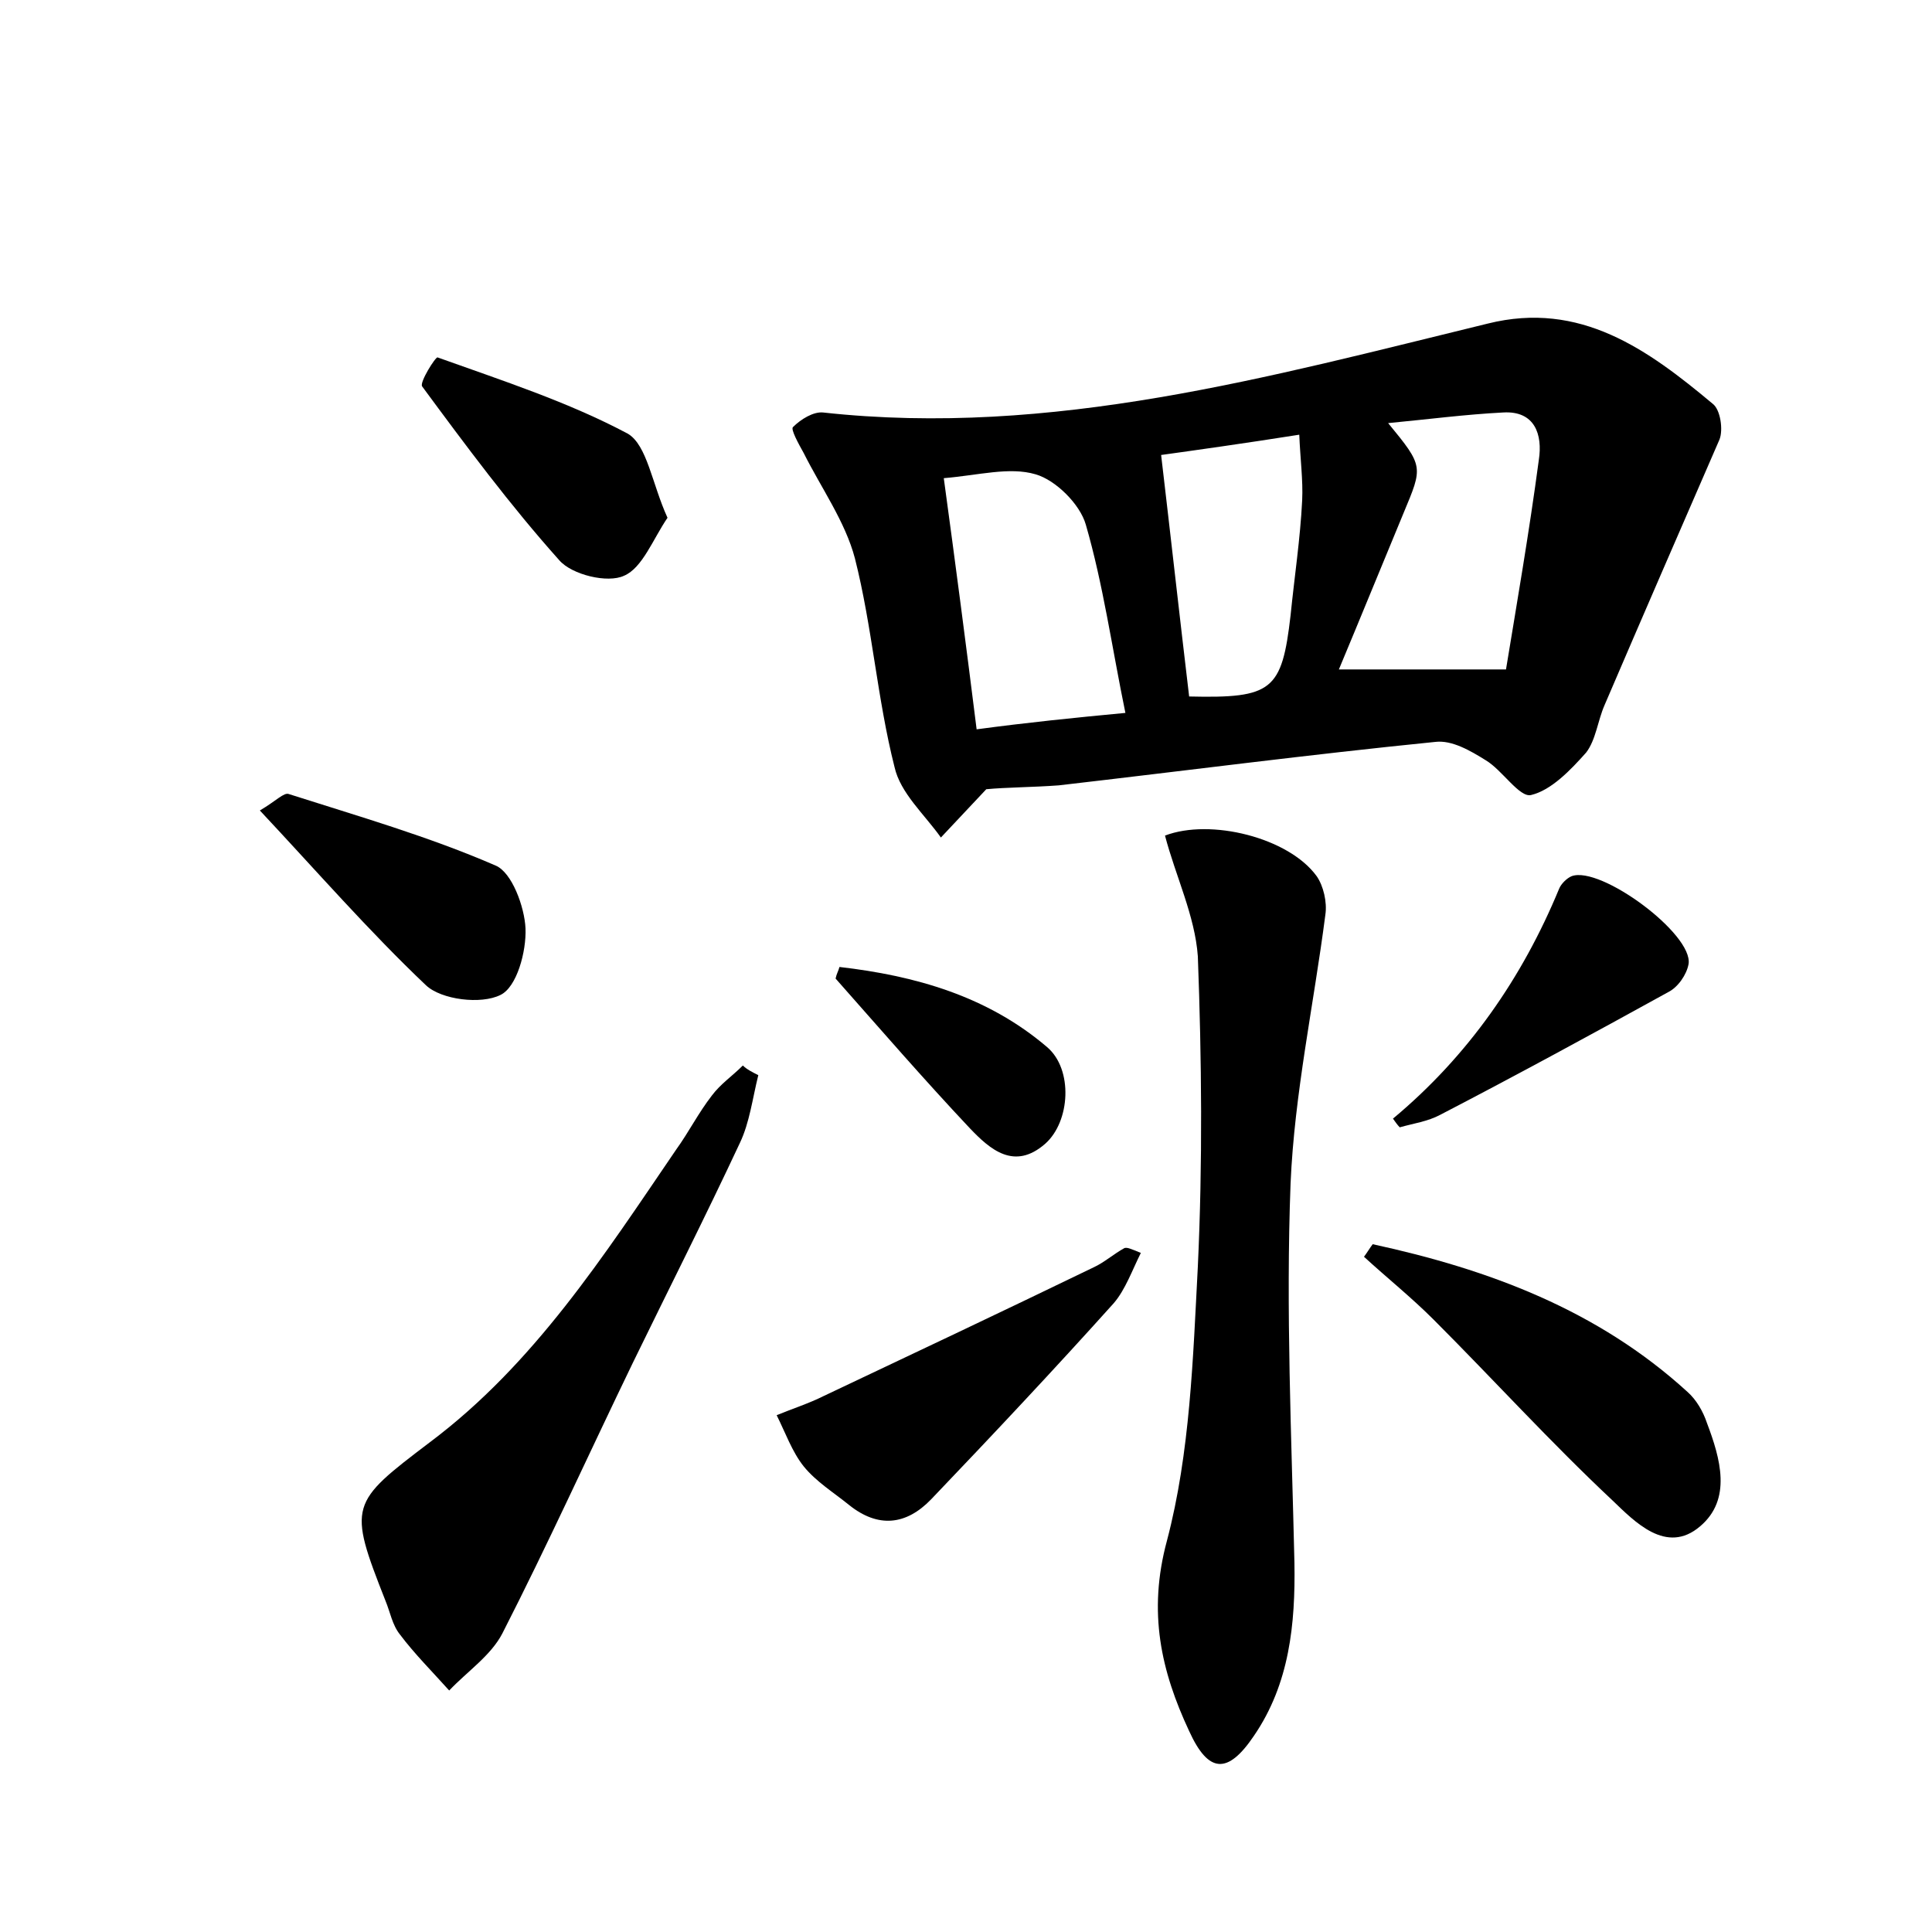 <?xml version="1.0" encoding="utf-8"?>
<!-- Generator: Adobe Illustrator 22.0.0, SVG Export Plug-In . SVG Version: 6.00 Build 0)  -->
<svg version="1.1" id="图层_1" xmlns="http://www.w3.org/2000/svg" xmlns:xlink="http://www.w3.org/1999/xlink" x="0px" y="0px"
	 viewBox="0 0 200 200" style="enable-background:new 0 0 200 200;" xml:space="preserve">
<style type="text/css">
	.st0{fill:#FFFFFF;}
</style>
<g>
	
	<path d="M102.1,81.7c-1.7,1.8-3.2,3.4-4.7,5c-1.7-2.4-4.2-4.6-4.8-7.3c-1.8-7.1-2.3-14.5-4.1-21.6c-1-3.8-3.5-7.3-5.3-10.9
		c-0.5-0.9-1.4-2.5-1.1-2.7c0.8-0.8,2.1-1.6,3.1-1.5c23.7,2.6,46.2-3.7,68.8-9.2c9.6-2.4,16.6,2.7,23.3,8.3c0.8,0.6,1.1,2.7,0.7,3.7
		C174,54.7,170,63.9,166.1,73c-0.7,1.6-0.9,3.6-1.9,4.9c-1.6,1.8-3.6,3.9-5.7,4.4c-1.2,0.3-3-2.6-4.7-3.6c-1.6-1-3.5-2.1-5.2-1.9
		c-13,1.3-26,3-39,4.5C106.9,81.5,104.2,81.5,102.1,81.7z M155.9,69.3c1.1-6.7,2.4-14.2,3.4-21.7c0.4-2.6-0.4-5.1-3.7-4.9
		c-3.9,0.2-7.7,0.7-11.9,1.1c3.7,4.5,3.6,4.5,1.6,9.3c-2.2,5.3-4.4,10.7-6.7,16.2C144.2,69.3,149.5,69.3,155.9,69.3z M116.5,73.8
		c-1.4-6.8-2.3-13.3-4.1-19.5c-0.6-2.1-3.1-4.6-5.2-5.2c-2.7-0.8-5.9,0.1-9.5,0.4c1.2,8.8,2.3,17.2,3.4,26
		C106.3,74.8,111.2,74.3,116.5,73.8z M123.1,72.1c8.6,0.2,9.6-0.6,10.5-8.4c0.4-4,1-7.9,1.2-11.9c0.1-2.1-0.2-4.3-0.3-6.8
		c-5.7,0.9-10.7,1.6-14.3,2.1C121.2,55.6,122.1,63.7,123.1,72.1z"/>
	<path d="M120.6,86.5c4.7-1.8,12.8,0.2,15.7,4.2c0.7,1,1.1,2.7,0.9,4c-1.2,9.3-3.2,18.5-3.6,27.8c-0.5,13.1,0.1,26.2,0.4,39.3
		c0.1,6.3-0.5,12.5-4.2,17.9c-2.7,4-4.7,3.9-6.7-0.5c-2.9-6.2-4.3-12.3-2.3-19.7c2.4-9.1,2.7-18.9,3.2-28.4
		c0.5-10.7,0.4-21.4,0-32.1C123.7,94.8,121.7,90.7,120.6,86.5z"/>
	<path d="M78.5,111.3c-0.6,2.4-0.9,4.9-1.9,7c-3.6,7.7-7.4,15.2-11.1,22.8c-4.5,9.3-8.8,18.8-13.5,28c-1.2,2.3-3.6,3.9-5.5,5.9
		c-1.7-1.9-3.6-3.8-5.1-5.8c-0.8-1-1-2.3-1.5-3.5c-3.9-9.9-3.7-10.1,4.6-16.4c10.8-8.1,18-19.3,25.5-30.3c1.3-1.8,2.3-3.8,3.7-5.6
		c0.9-1.2,2.1-2,3.2-3.1C77.3,110.7,77.9,111,78.5,111.3z"/>
	<path d="M142.1,128.8c12,2.6,23.3,6.8,32.6,15.3c0.9,0.8,1.6,2,2,3.2c1.4,3.7,2.6,7.9-0.7,10.7c-3.5,3-6.8-0.5-9.1-2.7
		c-6.4-6-12.3-12.5-18.5-18.7c-2.3-2.3-4.8-4.3-7.2-6.5C141.5,129.7,141.8,129.2,142.1,128.8z"/>
	<path d="M118.1,129.7c-0.9,1.8-1.6,3.8-2.8,5.2c-6.2,6.9-12.5,13.6-18.9,20.3c-2.6,2.7-5.5,3-8.5,0.6c-1.6-1.3-3.4-2.4-4.7-4
		c-1.2-1.5-1.9-3.5-2.8-5.3c1.7-0.7,3.3-1.2,4.9-2c9.3-4.4,18.6-8.8,27.9-13.3c1.1-0.5,2.1-1.4,3.2-2
		C116.7,129.1,117.1,129.3,118.1,129.7z"/>
	<path d="M69.1,53.6c-1.5,2.2-2.6,5.2-4.5,6c-1.7,0.8-5.4-0.1-6.7-1.6c-5.1-5.7-9.7-11.9-14.2-18c-0.3-0.4,1.4-3.1,1.6-3
		c6.7,2.4,13.5,4.6,19.7,7.9C67,46.1,67.5,50.1,69.1,53.6z"/>
	<path d="M26.9,83.9c1.7-1,2.5-1.9,3-1.7c7.2,2.3,14.5,4.4,21.4,7.4c1.7,0.7,3,4.3,3.1,6.5c0.1,2.4-0.9,6.1-2.6,6.9
		c-2,1-6.1,0.5-7.7-1C38.2,96.4,32.8,90.2,26.9,83.9z"/>
	<path d="M144.2,115.8c7.8-6.5,13.4-14.6,17.2-23.8c0.2-0.5,0.8-1.1,1.3-1.3c3-1.1,12.6,6,12.1,9.1c-0.2,1.1-1.1,2.4-2.1,2.9
		c-7.8,4.3-15.7,8.6-23.6,12.7c-1.3,0.7-2.8,0.9-4.2,1.3C144.7,116.5,144.4,116.1,144.2,115.8z"/>
	<path d="M86.9,100.1c7.8,0.9,15.3,3,21.5,8.3c2.7,2.3,2.4,7.7-0.2,10c-3.2,2.8-5.7,0.6-7.8-1.6c-4.8-5.1-9.3-10.3-13.9-15.5
		C86.6,100.8,86.8,100.5,86.9,100.1z"/>
	
	
	
</g>
</svg>
